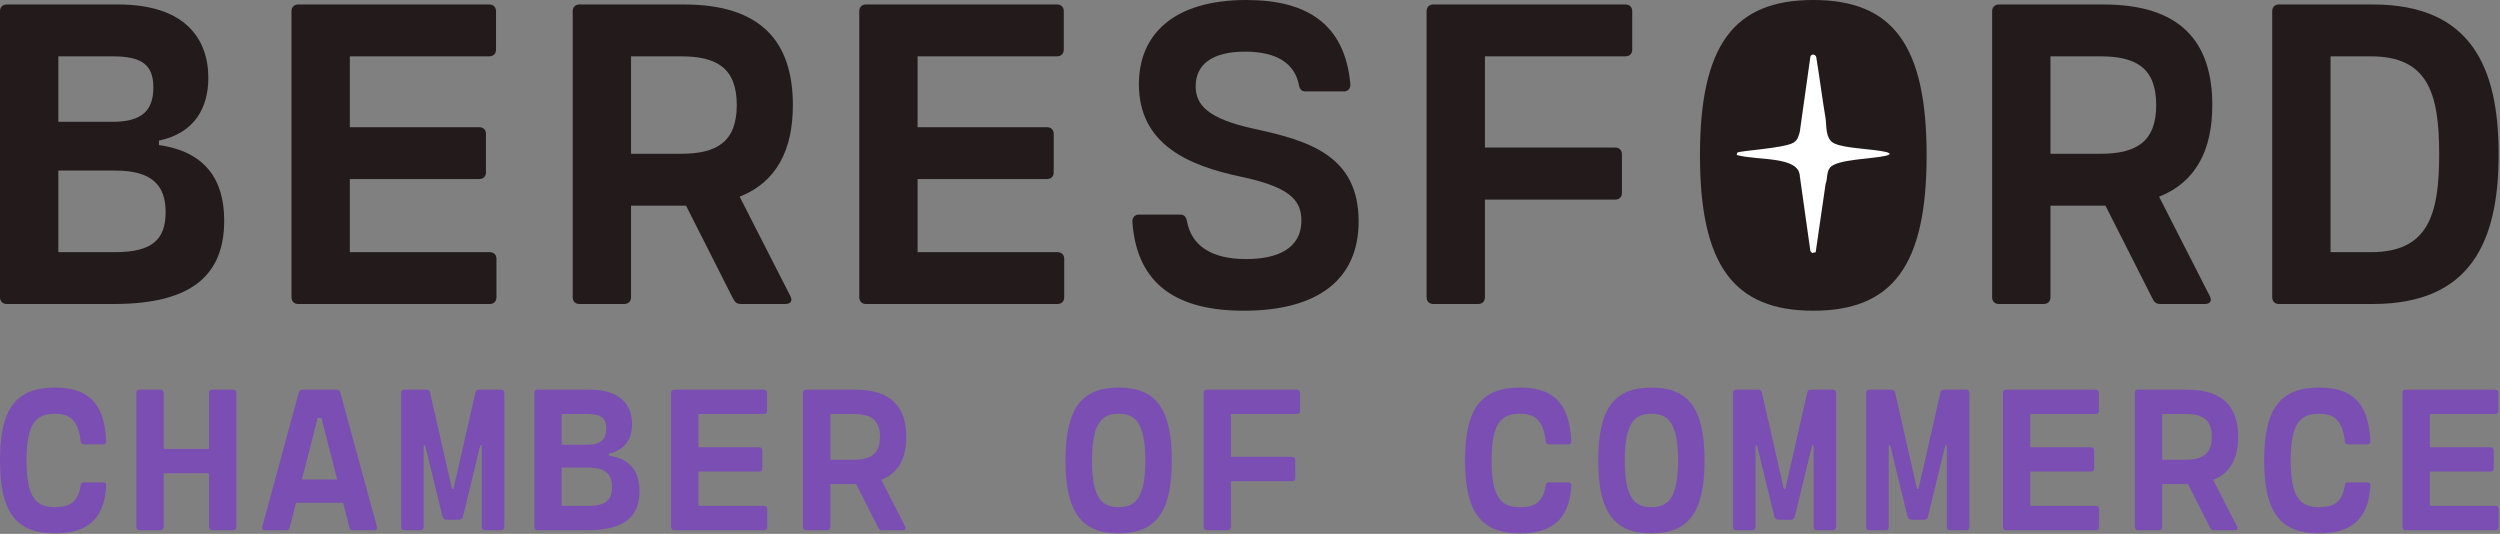 <svg xmlns="http://www.w3.org/2000/svg" width="590" height="126" viewBox="0 0 590 126" fill="none"><rect x="0" y="0" width="590" height="126" fill="#808080" stroke="none"/><path d="M401.193 36.664C401.193 10.602 409.211 0 427.938 0C446.665 0 454.683 10.602 454.683 36.664C454.683 62.67 446.665 73.327 427.938 73.327C409.211 73.327 401.193 62.67 401.193 36.664Z" fill="#231B1B"></path><path d="M409.864 36.582L409.985 36.027C410.502 35.566 420.988 35.009 423.253 33.674C424.333 33.037 424.521 31.919 424.763 31.029L427.252 13.37C427.434 12.669 428.51 12.706 428.646 13.542C429.422 18.337 430.042 23.148 430.836 27.938C431.106 29.562 430.695 32.822 432.907 33.855C435.581 35.102 442.037 35.097 445.257 35.904C445.597 35.989 445.789 36.136 446.013 36.312C445.745 36.562 445.47 36.659 445.045 36.762C441.932 37.519 433.471 37.562 431.888 39.553C431.017 40.65 431.321 42.223 430.84 43.413L428.499 59.531L427.668 59.707L427.252 59.253L424.764 41.594C424.6 36.758 414.785 37.943 409.864 36.582Z" fill="white"></path><path d="M1.583 71.744C0.634 71.744 0 71.112 0 70.161V2.638C0 1.69 0.634 1.055 1.583 1.055H27.854C43.627 1.055 49.165 9.074 49.165 18.413C49.165 25.268 46.054 31.389 37.507 33.181V34.236C48.374 35.768 52.911 42.362 52.911 52.016C52.911 64.57 45.738 71.744 26.851 71.744H1.583ZM13.769 28.751H26.535C33.657 28.751 36.188 25.955 36.188 20.628C36.188 15.353 33.603 13.295 26.535 13.295H13.769V28.751ZM13.769 59.507H27.169C35.767 59.507 39.09 56.656 39.09 50.062C39.09 43.681 35.819 40.25 27.169 40.25H13.769V59.507Z" fill="#231B1B"></path><path d="M70.374 71.744C69.424 71.744 68.792 71.112 68.792 70.161V2.638C68.792 1.69 69.424 1.055 70.374 1.055H115.478C116.427 1.055 117.061 1.69 117.061 2.638V11.712C117.061 12.663 116.427 13.295 115.478 13.295H82.559V30.018H113.104C114.054 30.018 114.686 30.65 114.686 31.602V40.672C114.686 41.623 114.054 42.255 113.104 42.255H82.559V59.507H115.582C116.532 59.507 117.166 60.139 117.166 61.087V70.161C117.166 71.112 116.532 71.744 115.582 71.744H70.374Z" fill="#231B1B"></path><path d="M136.74 71.744C135.79 71.744 135.156 71.112 135.156 70.161V2.638C135.156 1.69 135.79 1.055 136.74 1.055H161.427C179.627 1.055 187.117 9.864 187.117 24.794C187.117 35.345 183.319 42.942 174.562 46.425L186.537 69.897C187.117 71.006 186.59 71.744 185.376 71.744H174.878C173.982 71.744 173.455 71.373 173.032 70.532L161.903 48.534H148.925V70.161C148.925 71.112 148.292 71.744 147.342 71.744H136.74ZM148.925 36.293H160.689C169.076 36.293 173.877 33.552 173.877 24.794C173.877 15.985 169.076 13.295 160.689 13.295H148.925V36.293Z" fill="#231B1B"></path><path d="M204.367 71.744C203.417 71.744 202.785 71.112 202.785 70.161V2.638C202.785 1.69 203.417 1.055 204.367 1.055H249.471C250.421 1.055 251.052 1.69 251.052 2.638V11.712C251.052 12.663 250.421 13.295 249.471 13.295H216.553V30.018H247.098C248.047 30.018 248.679 30.65 248.679 31.602V40.672C248.679 41.623 248.047 42.255 247.098 42.255H216.553V59.507H249.576C250.525 59.507 251.159 60.139 251.159 61.087V70.161C251.159 71.112 250.525 71.744 249.576 71.744H204.367Z" fill="#231B1B"></path><path d="M267.25 52.49C267.145 51.436 267.779 50.642 268.726 50.642H278.592C279.542 50.642 279.964 51.329 280.122 52.174C281.177 58.03 285.978 61.142 294.048 61.142C301.329 61.142 307.131 58.768 307.131 52.016C307.131 47.002 303.967 44.048 292.73 41.675C280.491 39.092 268.78 34.078 268.78 19.889C268.78 8.126 276.957 0 294.154 0C308.555 0 317.365 5.749 318.684 19.783C318.79 20.837 318.156 21.576 317.207 21.576H308.081C307.131 21.576 306.709 20.944 306.551 20.099C305.601 15.036 301.38 12.186 293.838 12.186C286.241 12.186 282.18 15.088 282.18 20.363C282.18 24.688 284.869 28.012 296.158 30.44C308.766 33.181 320.636 36.664 320.636 52.226C320.636 65.837 311.193 73.327 293.52 73.327C278.065 73.327 268.357 67.42 267.25 52.49Z" fill="#231B1B"></path><path d="M338.257 71.744C337.307 71.744 336.674 71.112 336.674 70.161V2.638C336.674 1.69 337.307 1.055 338.257 1.055H383.624C384.574 1.055 385.207 1.69 385.207 2.638V11.712C385.207 12.663 384.574 13.295 383.624 13.295H350.443V34.816H381.197C382.147 34.816 382.781 35.452 382.781 36.4V45.525C382.781 46.477 382.147 47.108 381.197 47.108H350.443V70.161C350.443 71.112 349.809 71.744 348.86 71.744H338.257Z" fill="#231B1B"></path><path d="M471.725 71.744C470.775 71.744 470.142 71.112 470.142 70.161V2.638C470.142 1.69 470.775 1.055 471.725 1.055H496.412C514.612 1.055 522.103 9.864 522.103 24.794C522.103 35.345 518.304 42.942 509.548 46.425L521.522 69.897C522.103 71.006 521.576 71.744 520.361 71.744H509.864C508.967 71.744 508.44 71.373 508.018 70.532L496.888 48.534H483.911V70.161C483.911 71.112 483.277 71.744 482.327 71.744H471.725ZM483.911 36.293H495.674C504.061 36.293 508.863 33.552 508.863 24.794C508.863 15.985 504.061 13.295 495.674 13.295H483.911V36.293Z" fill="#231B1B"></path><path d="M537.825 71.744C536.875 71.744 536.241 71.112 536.241 70.161V2.638C536.241 1.69 536.875 1.055 537.825 1.055H559.979C583.138 1.055 589.679 15.827 589.679 36.4C589.679 56.972 583.138 71.744 559.979 71.744H537.825ZM550.01 59.507H559.505C573.01 59.507 575.647 50.8 575.647 36.4C575.647 21.998 573.01 13.295 559.505 13.295H550.01V59.507Z" fill="#231B1B"></path><path d="M0 108.668C0 96.441 3.762 91.469 12.968 91.469C20.195 91.469 24.625 94.488 25.07 104.066C25.095 104.585 24.872 104.881 24.378 104.881H19.848C19.403 104.881 19.105 104.685 19.056 104.24C18.438 98.746 16.161 97.656 12.944 97.656C8.662 97.656 6.261 99.661 6.261 108.668C6.261 117.678 8.662 119.683 12.944 119.683C16.383 119.683 18.438 118.594 19.056 114.485C19.105 114.014 19.403 113.84 19.848 113.84H24.378C24.872 113.84 25.095 114.137 25.07 114.633C24.625 122.851 20.195 125.87 12.968 125.87C3.762 125.87 0 120.869 0 108.668Z" fill="#7A4EB3"></path><path d="M55.042 91.961C55.487 91.961 55.785 92.261 55.785 92.705V124.384C55.785 124.829 55.487 125.125 55.042 125.125H50.068C49.622 125.125 49.325 124.829 49.325 124.384V111.687H38.634V124.384C38.634 124.829 38.336 125.125 37.891 125.125H32.917C32.471 125.125 32.174 124.829 32.174 124.384V92.705C32.174 92.261 32.471 91.961 32.917 91.961H37.891C38.336 91.961 38.634 92.261 38.634 92.705V105.944H49.325V92.705C49.325 92.261 49.622 91.961 50.068 91.961H55.042Z" fill="#7A4EB3"></path><path d="M88.949 124.284C89.073 124.78 88.899 125.125 88.355 125.125H83.306C82.91 125.125 82.564 124.977 82.465 124.532L80.98 118.667H69.842L68.358 124.532C68.258 124.977 67.912 125.125 67.516 125.125H62.492C61.948 125.125 61.749 124.78 61.899 124.284L70.535 92.557C70.659 92.161 71.006 91.961 71.402 91.961H79.42C79.816 91.961 80.163 92.161 80.287 92.557L88.949 124.284ZM71.253 113.147H79.569L75.857 98.645H74.966L71.253 113.147Z" fill="#7A4EB3"></path><path d="M95.409 125.125C94.963 125.125 94.666 124.829 94.666 124.384V92.705C94.666 92.261 94.963 91.961 95.409 91.961H100.556C100.953 91.961 101.373 92.112 101.447 92.457L106.67 115.373H107.016L112.238 92.457C112.312 92.112 112.733 91.961 113.129 91.961H118.277C118.722 91.961 119.019 92.261 119.019 92.705V124.384C119.019 124.829 118.722 125.125 118.277 125.125H114.441C113.995 125.125 113.698 124.829 113.698 124.384V105.103H113.352L109.219 122.057C109.12 122.454 108.748 122.65 108.353 122.65H105.358C104.962 122.65 104.566 122.454 104.467 122.057L100.334 105.103H99.987V124.384C99.987 124.829 99.69 125.125 99.245 125.125H95.409Z" fill="#7A4EB3"></path><path d="M126.84 125.125C126.395 125.125 126.098 124.829 126.098 124.384V92.705C126.098 92.261 126.395 91.961 126.84 91.961H139.165C146.565 91.961 149.164 95.725 149.164 100.105C149.164 103.321 147.704 106.192 143.694 107.033V107.529C148.792 108.248 150.921 111.342 150.921 115.87C150.921 121.761 147.556 125.125 138.695 125.125H126.84ZM132.557 104.955H138.547C141.888 104.955 143.075 103.643 143.075 101.145C143.075 98.671 141.863 97.704 138.547 97.704H132.557V104.955ZM132.557 119.386H138.844C142.878 119.386 144.437 118.048 144.437 114.954C144.437 111.961 142.902 110.349 138.844 110.349H132.557V119.386Z" fill="#7A4EB3"></path><path d="M159.113 125.125C158.668 125.125 158.371 124.829 158.371 124.384V92.705C158.371 92.261 158.668 91.961 159.113 91.961H180.274C180.719 91.961 181.017 92.261 181.017 92.705V96.963C181.017 97.407 180.719 97.704 180.274 97.704H164.83V105.551H179.16C179.606 105.551 179.902 105.847 179.902 106.292V110.549C179.902 110.994 179.606 111.29 179.16 111.29H164.83V119.386H180.323C180.768 119.386 181.066 119.682 181.066 120.127V124.384C181.066 124.829 180.768 125.125 180.323 125.125H159.113Z" fill="#7A4EB3"></path><path d="M190.249 125.125C189.803 125.125 189.506 124.829 189.506 124.384V92.705C189.506 92.261 189.803 91.961 190.249 91.961H201.831C210.369 91.961 213.883 96.096 213.883 103.098C213.883 108.048 212.101 111.613 207.993 113.246L213.611 124.258C213.883 124.78 213.636 125.125 213.067 125.125H208.142C207.721 125.125 207.474 124.951 207.275 124.558L202.054 114.236H195.966V124.384C195.966 124.829 195.668 125.125 195.223 125.125H190.249ZM195.966 108.493H201.484C205.419 108.493 207.672 107.207 207.672 103.098C207.672 98.967 205.419 97.704 201.484 97.704H195.966V108.493Z" fill="#7A4EB3"></path><path d="M251.454 108.668C251.454 96.441 255.216 91.469 264.001 91.469C272.787 91.469 276.549 96.441 276.549 108.668C276.549 120.869 272.787 125.87 264.001 125.87C255.216 125.87 251.454 120.869 251.454 108.668ZM270.288 108.668C270.288 99.661 267.887 97.656 264.001 97.656C260.116 97.656 257.715 99.661 257.715 108.668C257.715 117.678 260.116 119.683 264.001 119.683C267.887 119.683 270.288 117.678 270.288 108.668Z" fill="#7A4EB3"></path><path d="M284.792 125.125C284.346 125.125 284.049 124.829 284.049 124.384V92.705C284.049 92.261 284.346 91.961 284.792 91.961H306.076C306.521 91.961 306.818 92.261 306.818 92.705V96.963C306.818 97.407 306.521 97.704 306.076 97.704H290.509V107.8H304.937C305.383 107.8 305.68 108.1 305.68 108.545V112.824C305.68 113.272 305.383 113.569 304.937 113.569H290.509V124.384C290.509 124.829 290.211 125.125 289.766 125.125H284.792Z" fill="#7A4EB3"></path><path d="M345.75 108.668C345.75 96.441 349.512 91.469 358.718 91.469C365.945 91.469 370.375 94.488 370.82 104.066C370.845 104.585 370.622 104.881 370.128 104.881H365.598C365.153 104.881 364.855 104.685 364.806 104.24C364.187 98.746 361.911 97.656 358.694 97.656C354.412 97.656 352.011 99.661 352.011 108.668C352.011 117.678 354.412 119.683 358.694 119.683C362.133 119.683 364.187 118.594 364.806 114.485C364.855 114.014 365.153 113.84 365.598 113.84H370.128C370.622 113.84 370.845 114.137 370.82 114.633C370.375 122.851 365.945 125.87 358.718 125.87C349.512 125.87 345.75 120.869 345.75 108.668Z" fill="#7A4EB3"></path><path d="M377.182 108.668C377.182 96.441 380.943 91.469 389.729 91.469C398.515 91.469 402.276 96.441 402.276 108.668C402.276 120.869 398.515 125.87 389.729 125.87C380.943 125.87 377.182 120.869 377.182 108.668ZM396.016 108.668C396.016 99.661 393.615 97.656 389.729 97.656C385.843 97.656 383.442 99.661 383.442 108.668C383.442 117.678 385.843 119.683 389.729 119.683C393.615 119.683 396.016 117.678 396.016 108.668Z" fill="#7A4EB3"></path><path d="M409.726 125.125C409.281 125.125 408.983 124.829 408.983 124.384V92.705C408.983 92.261 409.281 91.961 409.726 91.961H414.874C415.27 91.961 415.691 92.112 415.765 92.457L420.987 115.373H421.333L426.556 92.457C426.63 92.112 427.05 91.961 427.447 91.961H432.594C433.04 91.961 433.337 92.261 433.337 92.705V124.384C433.337 124.829 433.04 125.125 432.594 125.125H428.758C428.313 125.125 428.015 124.829 428.015 124.384V105.103H427.669L423.536 122.057C423.437 122.454 423.065 122.65 422.67 122.65H419.675C419.279 122.65 418.883 122.454 418.784 122.057L414.651 105.103H414.305V124.384C414.305 124.829 414.007 125.125 413.562 125.125H409.726Z" fill="#7A4EB3"></path><path d="M441.159 125.125C440.713 125.125 440.416 124.829 440.416 124.384V92.705C440.416 92.261 440.713 91.961 441.159 91.961H446.306C446.703 91.961 447.123 92.112 447.197 92.457L452.42 115.373H452.766L457.988 92.457C458.062 92.112 458.483 91.961 458.879 91.961H464.027C464.472 91.961 464.769 92.261 464.769 92.705V124.384C464.769 124.829 464.472 125.125 464.027 125.125H460.191C459.745 125.125 459.448 124.829 459.448 124.384V105.103H459.102L454.969 122.057C454.87 122.454 454.498 122.65 454.103 122.65H451.108C450.712 122.65 450.316 122.454 450.217 122.057L446.084 105.103H445.737V124.384C445.737 124.829 445.44 125.125 444.995 125.125H441.159Z" fill="#7A4EB3"></path><path d="M473.431 125.125C472.986 125.125 472.689 124.829 472.689 124.384V92.705C472.689 92.261 472.986 91.961 473.431 91.961H494.592C495.038 91.961 495.335 92.261 495.335 92.705V96.963C495.335 97.407 495.038 97.704 494.592 97.704H479.148V105.551H493.479C493.924 105.551 494.221 105.847 494.221 106.292V110.549C494.221 110.994 493.924 111.29 493.479 111.29H479.148V119.386H494.641C495.087 119.386 495.384 119.682 495.384 120.127V124.384C495.384 124.829 495.087 125.125 494.641 125.125H473.431Z" fill="#7A4EB3"></path><path d="M504.567 125.125C504.122 125.125 503.824 124.829 503.824 124.384V92.705C503.824 92.261 504.122 91.961 504.567 91.961H516.149C524.688 91.961 528.202 96.096 528.202 103.098C528.202 108.048 526.42 111.613 522.312 113.246L527.93 124.258C528.202 124.78 527.955 125.125 527.385 125.125H522.46C522.039 125.125 521.792 124.951 521.594 124.558L516.372 114.236H510.284V124.384C510.284 124.829 509.987 125.125 509.541 125.125H504.567ZM510.284 108.493H515.803C519.738 108.493 521.99 107.207 521.99 103.098C521.99 98.967 519.738 97.704 515.803 97.704H510.284V108.493Z" fill="#7A4EB3"></path><path d="M534.341 108.668C534.341 96.441 538.102 91.469 547.309 91.469C554.535 91.469 558.966 94.488 559.411 104.066C559.435 104.585 559.213 104.881 558.718 104.881H554.189C553.743 104.881 553.447 104.685 553.397 104.24C552.778 98.746 550.502 97.656 547.285 97.656C543.002 97.656 540.602 99.661 540.602 108.668C540.602 117.678 543.002 119.683 547.285 119.683C550.724 119.683 552.778 118.594 553.397 114.485C553.447 114.014 553.743 113.84 554.189 113.84H558.718C559.213 113.84 559.435 114.137 559.411 114.633C558.966 122.851 554.535 125.87 547.309 125.87C538.102 125.87 534.341 120.869 534.341 108.668Z" fill="#7A4EB3"></path><path d="M567.726 125.125C567.281 125.125 566.984 124.829 566.984 124.384V92.705C566.984 92.261 567.281 91.961 567.726 91.961H588.887C589.333 91.961 589.629 92.261 589.629 92.705V96.963C589.629 97.407 589.333 97.704 588.887 97.704H573.443V105.551H587.774C588.219 105.551 588.516 105.847 588.516 106.292V110.549C588.516 110.994 588.219 111.29 587.774 111.29H573.443V119.386H588.936C589.382 119.386 589.679 119.682 589.679 120.127V124.384C589.679 124.829 589.382 125.125 588.936 125.125H567.726Z" fill="#7A4EB3"></path></svg>